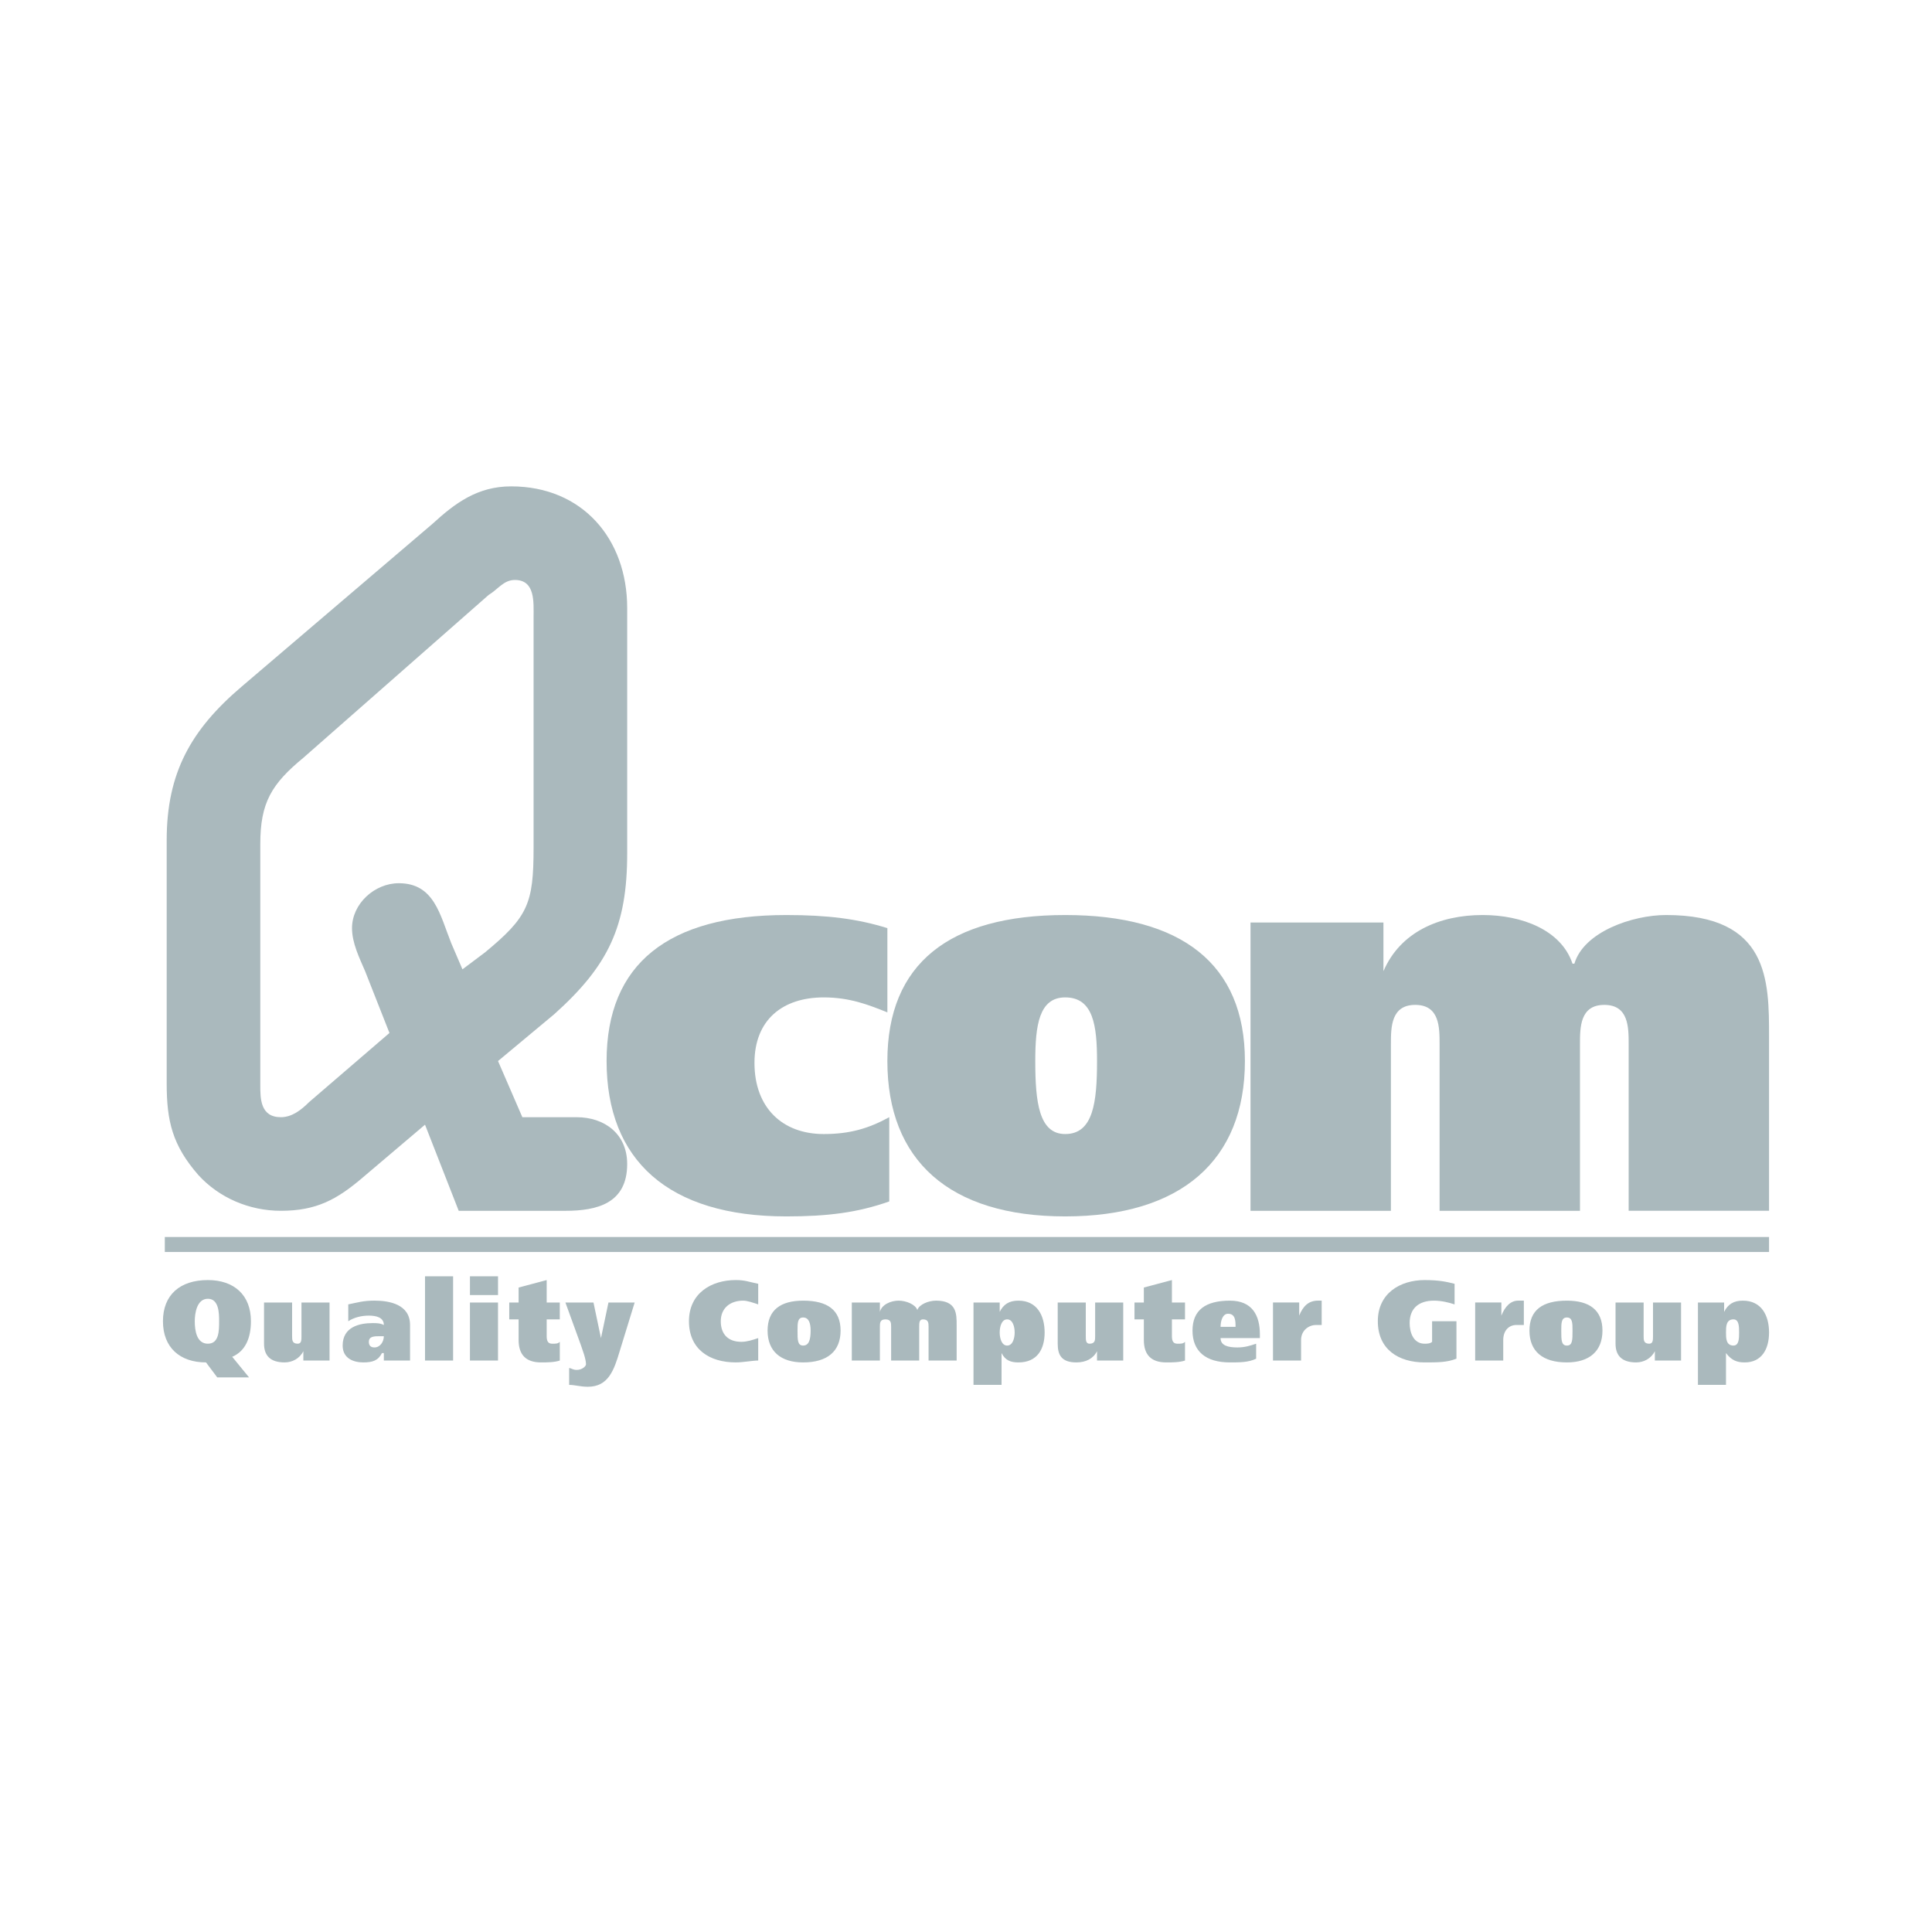 <svg xmlns="http://www.w3.org/2000/svg" width="2500" height="2500" viewBox="0 0 192.756 192.756"><g fill-rule="evenodd" clip-rule="evenodd"><path fill="#fff" d="M0 0h192.756v192.756H0V0z"/><path fill="#aab9bd" d="M16.444 123.416h160.054v1.494H16.444v-1.494zM42.404 112.21l-6.164 5.229c-2.614 2.241-4.669 3.362-8.217 3.362-3.175 0-6.163-1.308-8.217-3.549-2.615-2.988-3.175-5.416-3.175-9.151V83.823c0-6.723 2.428-11.019 7.471-15.314l19.05-16.249c2.241-2.054 4.482-3.735 7.844-3.735 7.097 0 11.579 5.229 11.579 12.14V85.13c0 7.284-1.868 11.206-7.284 16.062l-5.603 4.669 2.428 5.603h5.416c2.801 0 5.042 1.681 5.042 4.669 0 3.922-2.988 4.67-6.163 4.67H45.766l-3.362-8.593zm3.735-15.501l2.241-1.681c4.295-3.548 4.855-4.855 4.855-10.458V61.598c0-1.494.188-3.735-1.867-3.735-1.121 0-1.681.934-2.615 1.494L30.265 75.605c-3.175 2.614-4.295 4.482-4.295 8.591v24.092c0 1.308 0 3.175 2.054 3.175 1.121 0 2.054-.747 2.802-1.494l8.03-6.91-2.428-6.163c-.561-1.307-1.307-2.801-1.307-4.295 0-2.428 2.241-4.482 4.669-4.482 3.548 0 4.108 3.175 5.229 5.977l1.12 2.613z"/><path d="M88.721 119.867c-3.175 1.121-6.163 1.494-10.272 1.494-11.766 0-17.929-5.603-17.929-15.501 0-9.712 6.163-14.567 17.929-14.567 4.109 0 7.097.374 10.085 1.308v8.404c-1.867-.747-3.735-1.494-6.35-1.494-4.109 0-6.91 2.241-6.91 6.536 0 4.482 2.801 7.097 6.91 7.097 2.615 0 4.482-.56 6.537-1.681v8.404z" fill="#aab9bd"/><path d="M106.275 91.293c11.58 0 17.93 4.855 17.93 14.567 0 9.898-6.35 15.501-17.93 15.501-11.578 0-17.742-5.603-17.742-15.501.001-9.712 6.164-14.567 17.742-14.567zm0 21.851c2.803 0 3.176-3.175 3.176-7.283 0-3.549-.373-6.35-3.176-6.35-2.613 0-2.986 2.801-2.986 6.35 0 4.108.373 7.283 2.986 7.283zM124.766 92.04h13.26v4.855c1.682-3.922 5.604-5.603 9.898-5.603 3.922 0 7.844 1.494 8.965 4.855h.188c.934-3.175 5.789-4.855 9.15-4.855 10.271 0 10.271 6.537 10.271 12.14v17.369h-14.006V104.18c0-1.681 0-3.922-2.43-3.922-2.428 0-2.428 2.241-2.428 3.922v16.622h-14.006V104.18c0-1.681 0-3.922-2.428-3.922s-2.428 2.241-2.428 3.922v16.622h-14.008V92.04h.002zM24.849 137.423l-1.681-2.055c1.307-.56 1.867-1.867 1.867-3.548 0-2.614-1.681-4.108-4.295-4.108-2.802 0-4.482 1.494-4.482 4.108s1.681 4.108 4.295 4.108l1.121 1.494h3.175v.001zm-5.417-5.603c0-.747.187-2.241 1.308-2.241s1.121 1.494 1.121 2.241c0 .934 0 2.241-1.121 2.241s-1.308-1.307-1.308-2.241zM32.879 129.952h-2.801v3.362c0 .374 0 .747-.374.747-.56 0-.56-.373-.56-.747v-3.362h-2.801v4.109c0 1.121.56 1.867 2.054 1.867.747 0 1.494-.373 1.868-1.12v.934h2.614v-5.79zM34.747 131.82c.561-.374 1.308-.561 2.055-.561s1.494.187 1.494.935c-.374-.188-.747-.188-1.121-.188-1.308 0-2.988.373-2.988 2.241 0 1.308 1.121 1.681 2.054 1.681.934 0 1.494-.187 1.868-.934h.187v.747h2.615v-3.548c0-2.055-2.055-2.429-3.549-2.429-1.121 0-1.681.187-2.615.374v1.682zm3.548 1.494c0 .56-.374 1.12-.934 1.12-.373 0-.56-.187-.56-.561 0-.56.56-.56 1.121-.56h.373v.001zM42.404 127.338v8.404h2.802v-8.404h-2.802zM46.886 135.742h2.801v-5.79h-2.801v5.79zm2.802-8.404h-2.801v1.868h2.801v-1.868zM50.808 129.952v1.682h.934v2.055c0 1.494.747 2.24 2.241 2.24.561 0 1.308 0 1.868-.187v-1.868c-.187.188-.374.188-.747.188-.374 0-.561-.188-.561-.747v-1.681h1.307v-1.682h-1.307v-2.24l-2.801.747v1.493h-.934zM56.411 129.952l1.494 4.109c.187.561.56 1.494.56 2.055 0 .187-.373.561-.934.561-.374 0-.561-.188-.747-.188v1.681c.56 0 1.121.187 1.868.187 2.054 0 2.615-1.68 3.175-3.548l1.494-4.856h-2.615l-.747 3.549-.747-3.549h-2.801v-.001zM75.647 133.501c-.56.188-1.121.373-1.681.373-1.308 0-2.054-.746-2.054-2.054s.934-2.055 2.241-2.055c.374 0 .934.187 1.494.374v-2.055c-.934-.187-1.307-.373-2.241-.373-2.428 0-4.669 1.307-4.669 4.108s2.054 4.108 4.669 4.108c.747 0 1.681-.187 2.241-.187v-2.239zM76.582 132.754c0 2.055 1.307 3.175 3.548 3.175 2.428 0 3.735-1.12 3.735-3.175 0-2.054-1.307-2.988-3.735-2.988-2.241 0-3.548.934-3.548 2.988zm2.987 0c0-.747 0-1.308.561-1.308.56 0 .747.561.747 1.308 0 .935-.187 1.494-.747 1.494-.561 0-.561-.56-.561-1.494zM84.985 135.742h2.802v-3.362c0-.373 0-.746.56-.746.561 0 .561.373.561.746v3.362h2.801v-3.362c0-.373 0-.746.374-.746.56 0 .56.373.56.746v3.362h2.802v-3.548c0-1.121 0-2.429-2.055-2.429-.747 0-1.681.374-1.868.935-.187-.561-1.121-.935-1.868-.935-.747 0-1.681.374-1.867 1.121v-.935h-2.802v5.791zM97.125 138.17h2.801v-3.175c.375.747.936.934 1.682.934 1.867 0 2.615-1.307 2.615-2.988s-.748-3.175-2.615-3.175c-.934 0-1.494.374-1.867 1.121v-.935h-2.615v8.218h-.001zm2.615-5.23c0-.561.186-1.307.746-1.307s.748.746.748 1.307-.188 1.308-.748 1.308-.746-.747-.746-1.308zM112.066 129.952h-2.803v3.362c0 .374 0 .747-.559.747-.375 0-.375-.373-.375-.747v-3.362h-2.801v4.109c0 1.121.373 1.867 1.867 1.867.934 0 1.682-.373 2.055-1.12v.934h2.615v-5.79h.001zM113.188 129.952v1.682h.934v2.055c0 1.494.746 2.24 2.24 2.24.561 0 1.307 0 1.867-.187v-1.868c-.186.188-.373.188-.746.188s-.561-.188-.561-.747v-1.681h1.307v-1.682h-1.307v-2.24l-2.801.747v1.493h-.933zM121.777 132.38c0-.56.188-1.307.748-1.307.746 0 .746.747.746 1.307h-1.494zm3.922 1.121v-.373c0-1.868-.746-3.362-2.988-3.362-2.428 0-3.734.935-3.734 2.988 0 2.055 1.307 3.175 3.734 3.175.934 0 1.867 0 2.615-.373v-1.494c-.561.187-1.121.373-1.867.373-.934 0-1.682-.187-1.682-.934h3.922zM127.006 129.952v5.79h2.803v-2.054c0-.935.746-1.494 1.494-1.494h.561v-2.429h-.375c-.934 0-1.494.561-1.867 1.494v-1.308h-2.616v.001zM145.309 131.82h-2.428v2.054c-.186.188-.561.188-.746.188-1.121 0-1.494-1.121-1.494-2.055 0-1.494.934-2.241 2.428-2.241.746 0 1.494.187 2.055.374v-2.055c-.748-.187-1.494-.373-2.988-.373-2.428 0-4.67 1.307-4.67 4.108s2.055 4.108 4.67 4.108c1.307 0 2.24 0 3.174-.373v-3.735h-.001zM147.178 129.952v5.79h2.801v-2.054c0-.935.561-1.494 1.307-1.494h.748v-2.429h-.561c-.748 0-1.307.561-1.682 1.494v-1.308h-2.613v.001zM152.594 132.754c0 2.055 1.307 3.175 3.734 3.175 2.24 0 3.549-1.12 3.549-3.175 0-2.054-1.309-2.988-3.549-2.988-2.428 0-3.734.934-3.734 2.988zm3.174 0c0-.747 0-1.308.561-1.308s.561.561.561 1.308c0 .935 0 1.494-.561 1.494s-.561-.56-.561-1.494zM167.721 129.952h-2.801v3.362c0 .374 0 .747-.375.747-.559 0-.559-.373-.559-.747v-3.362h-2.803v4.109c0 1.121.561 1.867 2.055 1.867.748 0 1.494-.373 1.867-1.12v.934h2.615v-5.79h.001zM169.402 138.17h2.801v-3.175c.561.747 1.121.934 1.867.934 1.682 0 2.428-1.307 2.428-2.988s-.746-3.175-2.615-3.175c-.934 0-1.492.374-1.867 1.121v-.935h-2.613v8.218h-.001zm2.801-5.23c0-.561 0-1.307.746-1.307.561 0 .561.746.561 1.307s0 1.308-.561 1.308c-.746 0-.746-.747-.746-1.308z" fill="#aab9bd"/></g></svg>